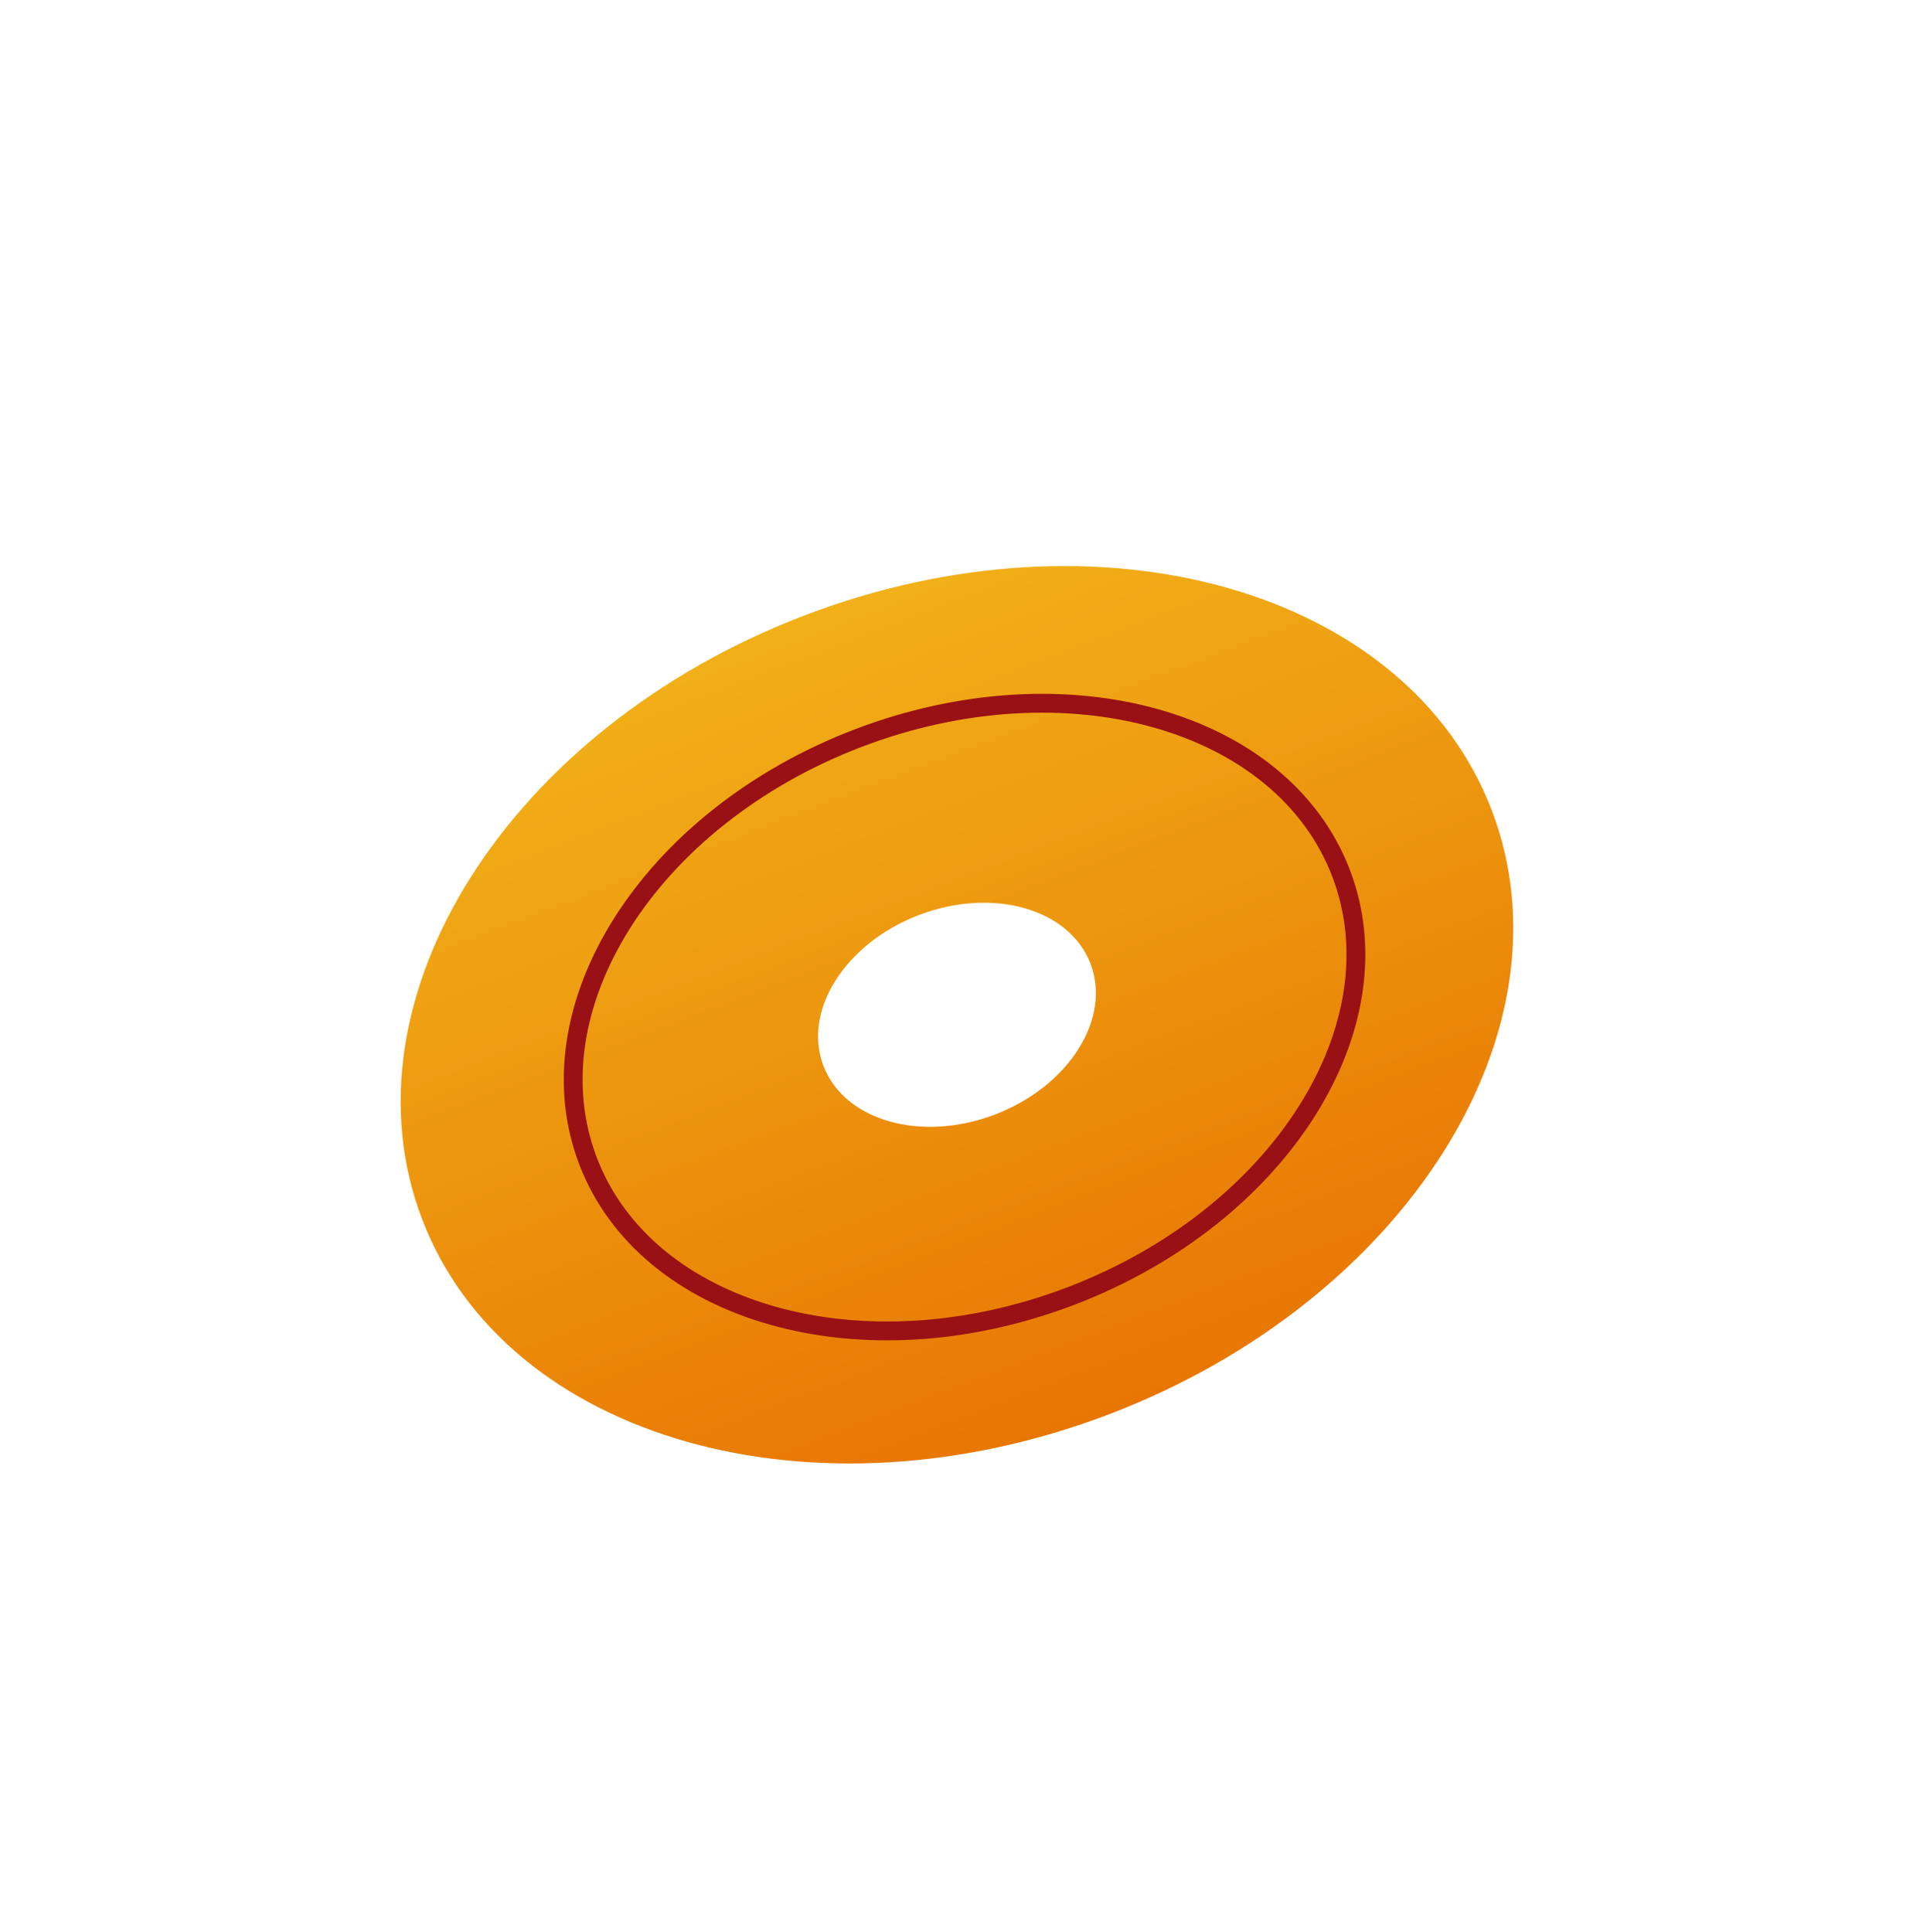 <svg width="306" height="308" viewBox="0 0 306 308" fill="none" xmlns="http://www.w3.org/2000/svg">
<g filter="url(#filter0_d_279_40842)">
<path d="M128.166 90.116C175.237 72.105 224.297 85.996 237.745 121.143C251.193 156.289 223.937 199.382 176.867 217.392C129.796 235.403 80.736 221.512 67.287 186.366C53.839 151.219 81.096 108.127 128.166 90.116ZM158.597 169.645C170.35 165.148 177.156 154.387 173.798 145.611C170.44 136.835 158.19 133.366 146.436 137.863C134.682 142.361 127.876 153.121 131.234 161.897C134.592 170.674 146.843 174.142 158.597 169.645Z" fill="url(#paint0_linear_279_40842)"/>
<path d="M93.725 177.08C89.089 164.963 91.424 151.368 99.171 139.12C106.919 126.871 120.035 116.062 136.718 109.678C153.401 103.295 170.382 102.588 184.327 106.536C198.272 110.484 209.087 119.048 213.723 131.165C218.36 143.282 216.023 156.878 208.276 169.126C200.529 181.375 187.413 192.184 170.73 198.567C154.047 204.951 137.065 205.658 123.12 201.71C109.176 197.761 98.362 189.198 93.725 177.08Z" stroke="#991015" stroke-width="3"/>
</g>
<defs>
<filter id="filter0_d_279_40842" x="63.855" y="82.232" width="177.323" height="151.045" filterUnits="userSpaceOnUse" color-interpolation-filters="sRGB">
<feFlood flood-opacity="0" result="BackgroundImageFix"/>
<feColorMatrix in="SourceAlpha" type="matrix" values="0 0 0 0 0 0 0 0 0 0 0 0 0 0 0 0 0 0 127 0" result="hardAlpha"/>
<feOffset dy="8"/>
<feComposite in2="hardAlpha" operator="out"/>
<feColorMatrix type="matrix" values="0 0 0 0 0 0 0 0 0 0 0 0 0 0 0 0 0 0 0.25 0"/>
<feBlend mode="normal" in2="BackgroundImageFix" result="effect1_dropShadow_279_40842"/>
<feBlend mode="normal" in="SourceGraphic" in2="effect1_dropShadow_279_40842" result="shape"/>
</filter>
<linearGradient id="paint0_linear_279_40842" x1="128.166" y1="90.116" x2="176.867" y2="217.392" gradientUnits="userSpaceOnUse">
<stop stop-color="#F1B018"/>
<stop offset="1" stop-color="#E87603"/>
</linearGradient>
</defs>
</svg>
